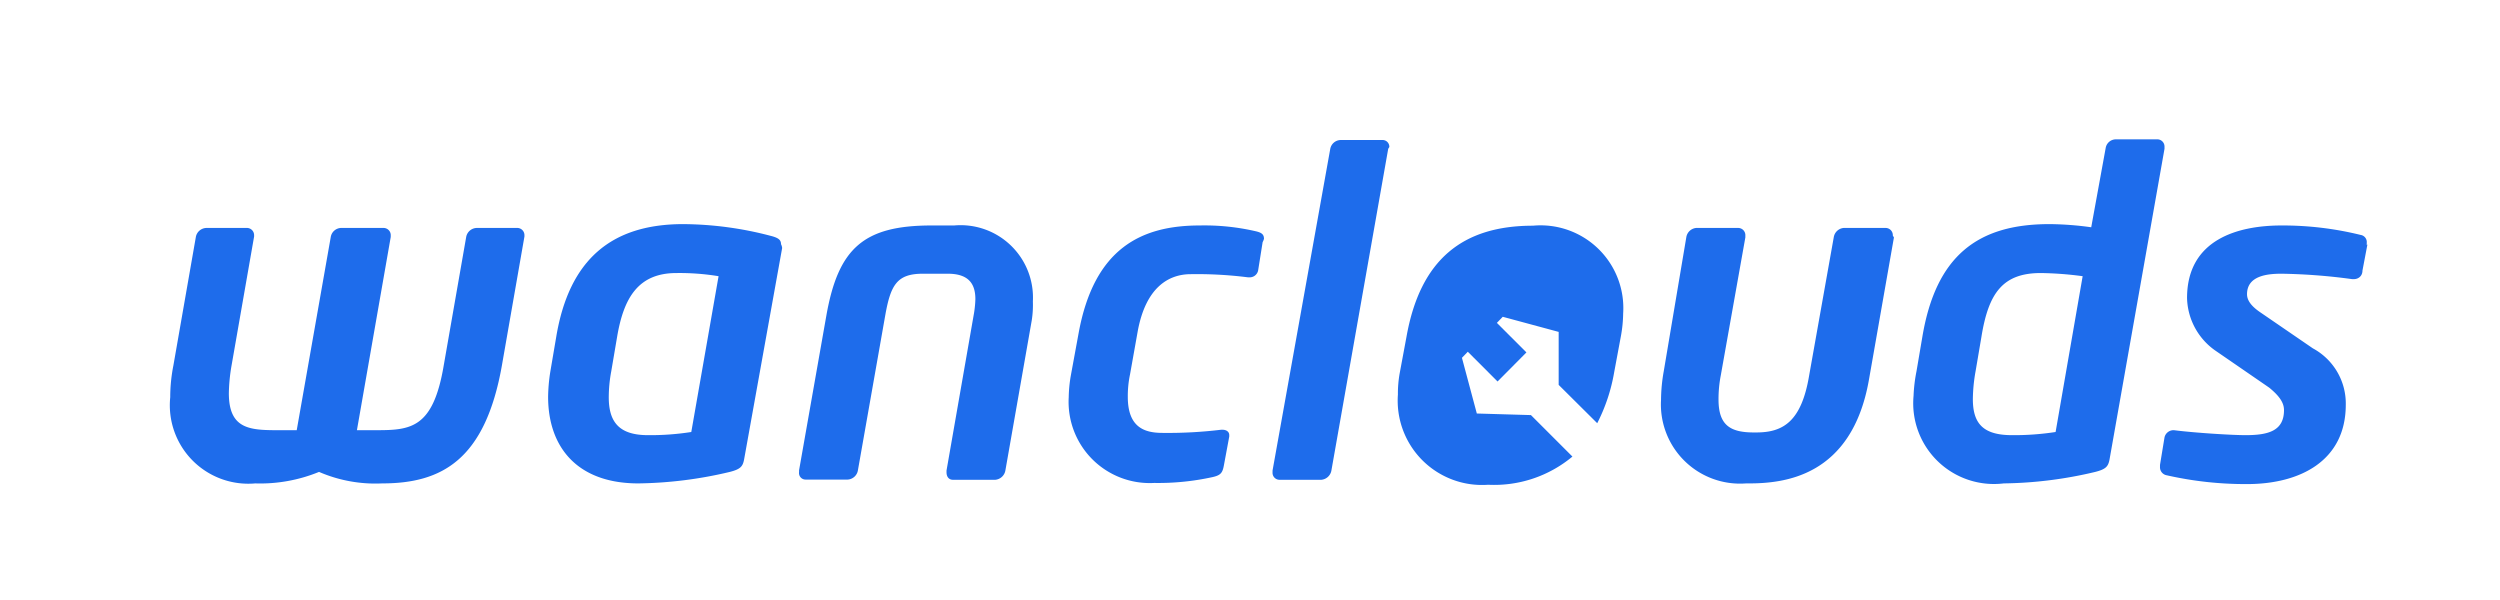 <svg id="Layer_1" data-name="Layer 1" xmlns="http://www.w3.org/2000/svg" viewBox="0 0 110.88 26.6"><defs><style>.cls-1{fill:#1e6ceb;}</style></defs><path class="cls-1" d="M23.26,10.49l-1,5.72c-.74,4.18-2.66,5.23-5.31,5.23a6.29,6.29,0,0,1-2.8-.51,6.88,6.88,0,0,1-2.83.51,3.48,3.48,0,0,1-3.77-3.82,7.31,7.31,0,0,1,.14-1.41l1-5.72a.49.49,0,0,1,.46-.38h1.78a.32.32,0,0,1,.34.32v.06l-1,5.72a7.87,7.87,0,0,0-.12,1.23c0,1.58.91,1.64,2.16,1.64h.85l1.51-8.57a.48.48,0,0,1,.45-.4H17a.32.32,0,0,1,.33.34v.06l-1.5,8.57h.85c1.54,0,2.53-.08,3-2.87l1-5.72a.49.49,0,0,1,.46-.38h1.78a.32.32,0,0,1,.34.32Z"/><path class="cls-1" d="M34.69,11,33,20.39c-.06.3-.16.42-.63.54a18.42,18.42,0,0,1-4.06.51c-2.7,0-4-1.6-4-3.84a7.63,7.63,0,0,1,.1-1.13l.26-1.53c.57-3.42,2.44-5,5.63-5a15.52,15.52,0,0,1,3.88.52c.36.09.46.19.46.37A.5.5,0,0,1,34.69,11ZM30,12.11c-1.7,0-2.34,1.11-2.63,2.83l-.26,1.53A6.33,6.33,0,0,0,27,17.62c0,1.09.45,1.68,1.74,1.68a11.73,11.73,0,0,0,1.92-.14l1.21-6.91A10.66,10.66,0,0,0,30,12.11Z"/><path class="cls-1" d="M45.76,14.21l-1.17,6.66a.5.5,0,0,1-.45.41H42.27c-.2,0-.29-.15-.29-.33v-.08L43.18,14a4.79,4.79,0,0,0,.08-.73c0-.63-.25-1.13-1.22-1.13H40.93c-1.15,0-1.43.5-1.67,1.86l-1.21,6.86a.49.49,0,0,1-.45.41H35.73a.29.29,0,0,1-.29-.33v-.08L36.65,14c.53-3,1.66-4,4.67-4h1a3.21,3.21,0,0,1,3.49,3.37A4.4,4.4,0,0,1,45.76,14.21Z"/><path class="cls-1" d="M56,10.74,55.8,12a.38.38,0,0,1-.39.3h-.06a18,18,0,0,0-2.54-.14c-.93,0-2,.53-2.36,2.59l-.33,1.85a4.67,4.67,0,0,0-.1,1c0,1.35.73,1.6,1.54,1.6a19.81,19.81,0,0,0,2.6-.14h.06c.16,0,.3.08.3.24v.06l-.24,1.29c-.06.32-.14.43-.5.51a11.21,11.21,0,0,1-2.59.26,3.6,3.6,0,0,1-3.79-3.8,6.06,6.06,0,0,1,.1-1l.34-1.85C48.53,11,50.63,10,53.21,10a10.09,10.09,0,0,1,2.5.26c.25.06.35.14.35.33A.62.62,0,0,1,56,10.74Z"/><path class="cls-1" d="M61.57,6.6,59.05,20.87a.5.5,0,0,1-.45.41H56.75a.31.31,0,0,1-.31-.33v-.08L59,6.6a.48.48,0,0,1,.46-.39h1.84a.3.3,0,0,1,.32.31Z"/><path class="cls-1" d="M84,10.53l-1.11,6.32c-.76,4.31-3.79,4.59-5.33,4.59h-.12a3.51,3.51,0,0,1-3.77-3.7,7.42,7.42,0,0,1,.12-1.27l1-5.94a.49.49,0,0,1,.44-.42h1.86a.32.32,0,0,1,.32.34v.08l-1.09,6.12a5.52,5.52,0,0,0-.1,1.07c0,1.13.51,1.46,1.56,1.46h.12c1.19,0,2-.49,2.34-2.53l1.09-6.12a.49.49,0,0,1,.44-.42h1.86a.32.32,0,0,1,.32.34Z"/><path class="cls-1" d="M105,10.84,104.78,12c0,.24-.18.38-.38.38h-.08a25.65,25.65,0,0,0-3.13-.24c-.61,0-1.53.08-1.53.91,0,.28.2.54.6.81l2.32,1.59a2.78,2.78,0,0,1,1.46,2.5c0,2.47-2,3.52-4.38,3.52a15.81,15.81,0,0,1-3.56-.39.36.36,0,0,1-.3-.36v-.1L96,19.4a.41.41,0,0,1,.42-.32h0c.94.12,2.58.22,3.17.22,1,0,1.71-.18,1.71-1.11,0-.31-.18-.61-.66-1L98.3,15.58A2.93,2.93,0,0,1,97,13.22C97,10.6,99.29,10,101.19,10a14.42,14.42,0,0,1,3.51.42.32.32,0,0,1,.27.35v.1Z"/><path class="cls-1" d="M96,6.6,93.56,20.39c-.06.3-.16.42-.63.54a18.35,18.35,0,0,1-4.06.51,3.58,3.58,0,0,1-4-3.88A6.87,6.87,0,0,1,85,16.47l.26-1.53c.6-3.58,2.44-5,5.63-5a14.07,14.07,0,0,1,1.86.14l.64-3.51a.46.46,0,0,1,.45-.39h1.82a.32.32,0,0,1,.34.33Zm-5.49,5.51c-1.7,0-2.32.91-2.63,2.83l-.26,1.53a7.36,7.36,0,0,0-.12,1.23c0,1.09.46,1.6,1.74,1.6a12,12,0,0,0,1.93-.14l1.2-6.91A15.26,15.26,0,0,0,90.51,12.11Z"/><path class="cls-1" d="M65.5,18.34l-.66-2.47.26-.27,1.32,1.32,1.28-1.29-1.31-1.31.26-.27,2.48.67v2.35h0l1.71,1.7a7.83,7.83,0,0,0,.75-2.25l.3-1.61a5.89,5.89,0,0,0,.1-1,3.67,3.67,0,0,0-4-3.9c-3.11,0-5,1.49-5.61,4.93l-.3,1.61a5.08,5.08,0,0,0-.08.95,3.74,3.74,0,0,0,4,4,5.42,5.42,0,0,0,3.74-1.25l-1.84-1.84Z"/></svg>